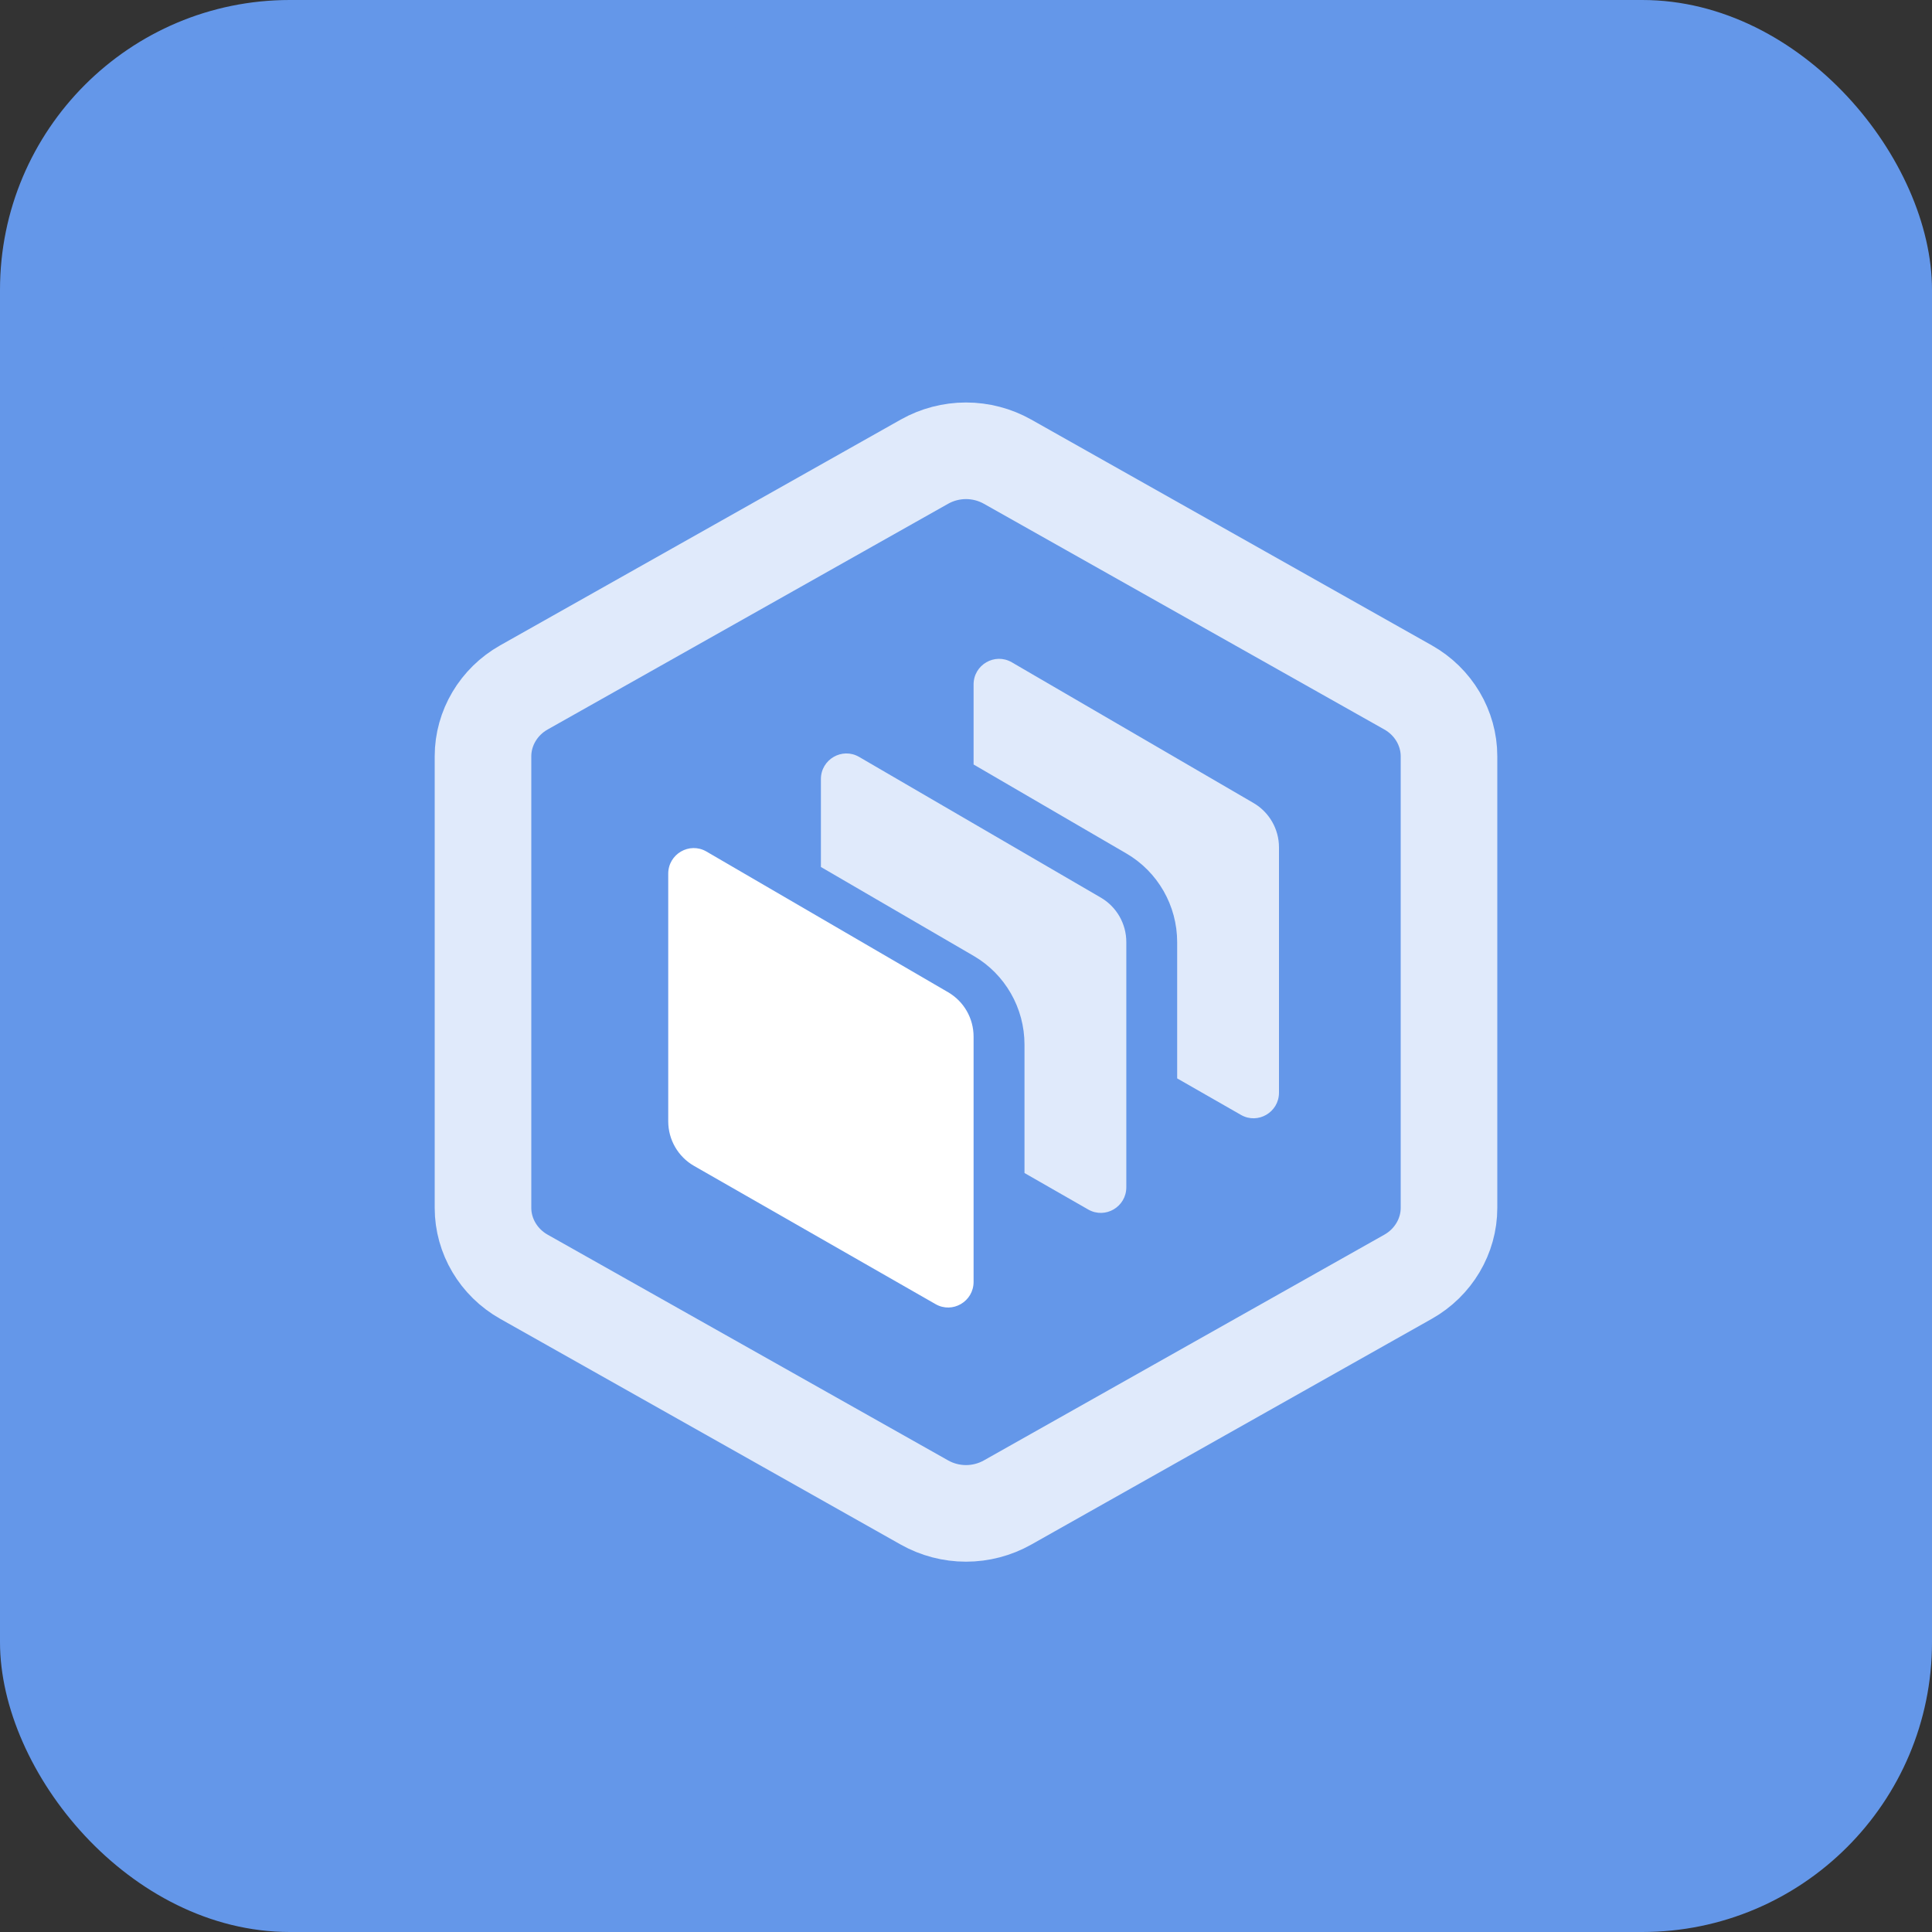<?xml version="1.0" encoding="UTF-8"?>
<svg width="40px" height="40px" viewBox="0 0 40 40" version="1.1" xmlns="http://www.w3.org/2000/svg" xmlns:xlink="http://www.w3.org/1999/xlink">
    <rect x="0" y="0" width="40" height="40" fill="#333333" stroke="none"/>
    <title>编组 28</title>
    <g id="页面-1" stroke="none" stroke-width="1" fill="none" fill-rule="evenodd">
        <g id="支付PC广告页_final" transform="translate(-439, -491)">
            <g id="编组-28" transform="translate(439, 491)">
                <rect id="矩形" fill="#6497E9" x="0" y="0" width="40" height="40" rx="6"></rect>
                <g id="app_backupcenter">
                    <rect id="Rectangle-13-Copy-16" fill="#6497E9" fill-rule="nonzero" x="0" y="0" width="40" height="40" rx="20"></rect>
                    <g id="分组-10" transform="translate(10, 9.333)">
                        <g id="Group" opacity="0.8" stroke="#FFFFFF" stroke-width="2">
                            <path d="M10,0 C9.699,0 9.402,0.078 9.142,0.224 L0.846,4.9 C0.323,5.195 0,5.742 0,6.324 L0,15.676 C0,16.258 0.323,16.805 0.846,17.1 L9.142,21.776 C9.402,21.922 9.699,22 10,22 C10.301,22 10.598,21.922 10.858,21.776 L19.154,17.1 C19.677,16.805 20,16.258 20,15.676 L20,6.324 C20,5.742 19.677,5.195 19.154,4.9 L10.858,0.224 C10.598,0.078 10.301,0 10,0 Z" id="Shape"></path>
                        </g>
                        <path d="M10.157,4.838 L10.157,6.495 L13.32,8.337 C13.971,8.716 14.372,9.416 14.372,10.173 L14.372,12.994 L15.693,13.75 C16.044,13.951 16.48,13.695 16.48,13.289 L16.48,8.211 C16.48,7.833 16.279,7.483 15.954,7.293 L10.948,4.379 C10.597,4.175 10.157,4.43 10.157,4.838 Z" id="Path" fill="#FFFFFF" fill-rule="nonzero" opacity="0.8"></path>
                        <path d="M6.996,6.797 L6.996,8.617 L10.159,10.458 C10.81,10.837 11.211,11.537 11.211,12.294 L11.211,14.953 L12.531,15.709 C12.883,15.91 13.319,15.654 13.319,15.248 L13.319,10.17 C13.319,9.792 13.118,9.442 12.793,9.252 L7.787,6.338 C7.436,6.134 6.996,6.389 6.996,6.797 Z" id="Path" fill="#FFFFFF" fill-rule="nonzero" opacity="0.8"></path>
                        <path d="M3.835,8.756 L3.835,13.883 C3.835,14.264 4.039,14.616 4.368,14.805 L9.37,17.668 C9.721,17.869 10.157,17.613 10.157,17.207 L10.157,12.129 C10.157,11.751 9.957,11.401 9.631,11.211 L4.626,8.297 C4.275,8.093 3.835,8.348 3.835,8.756 Z" id="Path" fill="#FFFFFF" fill-rule="nonzero"></path>
                    </g>
                </g>
            </g>
        </g>
    </g>
</svg>